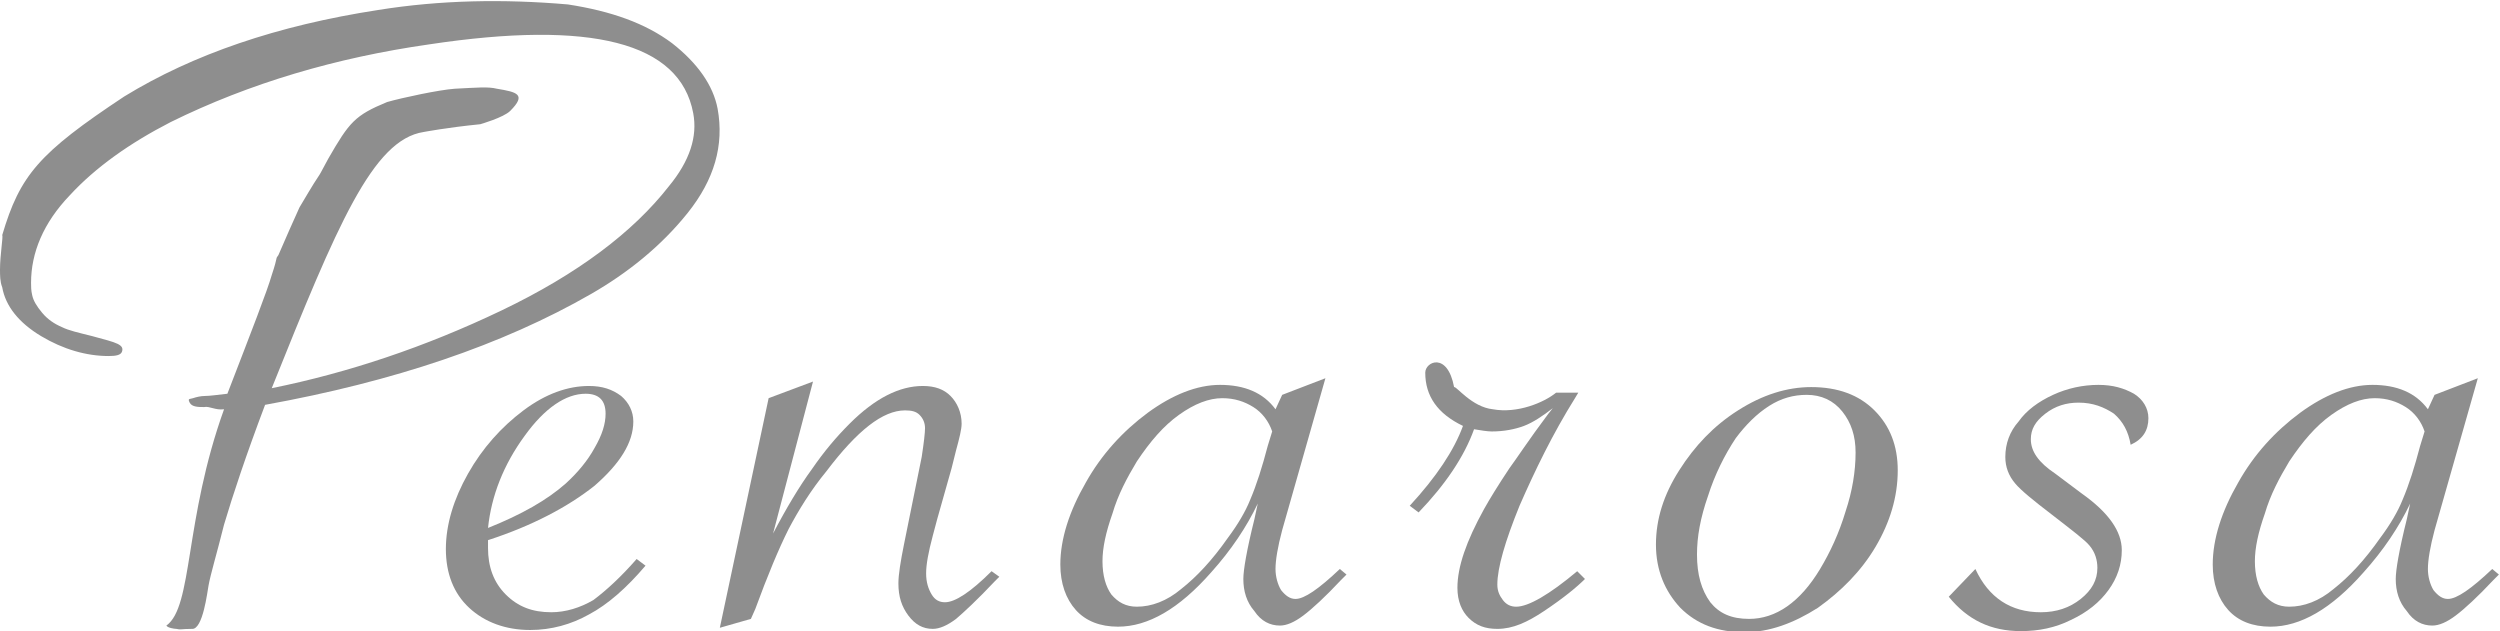 <?xml version="1.0" encoding="utf-8"?>
<!-- Generator: Adobe Illustrator 22.1.0, SVG Export Plug-In . SVG Version: 6.00 Build 0)  -->
<svg version="1.1" id="Ebene_1" xmlns="http://www.w3.org/2000/svg" xmlns:xlink="http://www.w3.org/1999/xlink" x="0px" y="0px"
	 viewBox="0 0 225.4 56.9" style="enable-background:new 0 0 225.4 56.9;" xml:space="preserve">
<style type="text/css">
	.st0{fill:#8E8E8E;}
</style>
<g id="Logo_2">
</g>
<g id="XMLID_2_">
	<g>
		<path class="st0" d="M18.8,52.8c-0.1,0.5-0.5,4-1.5,3.9c-1,0-1,0.1-1.4,0c-0.2,0-0.8-0.1-0.9-0.3c2.4-1.7,1.6-9.5,5.2-19.5
			c-0.8,0.1-1.3-0.3-1.8-0.2c-0.5,0-1.1,0-1.3-0.4c-0.2-0.4,0-0.3,0.3-0.4c0.3-0.1,0.7-0.2,1.1-0.2s1.1-0.1,2-0.2
			c2.2-5.7,3.6-9.3,4-10.7c0.6-1.8,0.3-1.4,0.6-1.8c1-2.3,1-2.3,1.9-4.3c2.6-4.4,1.1-1.6,2.6-4.4c1.9-3.3,2.4-3.9,5.3-5.1
			C36.3,8.8,39.6,8.1,41,8c2-0.1,3-0.2,3.8,0c1.8,0.3,2.7,0.5,1.2,2c-0.6,0.6-2.7,1.2-2.7,1.2c-3,0.3-5.1,0.7-5.1,0.7
			c-4.6,0.7-7.8,8.4-13.7,23.1c6.9-1.4,13.8-3.7,20.7-7s11.9-7.1,15.1-11.2c1.9-2.3,2.6-4.5,2.2-6.6C61.3,3.8,53.3,1.8,38.7,4
			c-8.4,1.2-16.2,3.5-23.3,7c-3.7,1.9-6.8,4.1-9.1,6.6c-2.4,2.5-3.5,5.2-3.5,7.9c0,0.3,0,0.7,0.1,1.1c0.1,0.5,0.4,1,0.9,1.6
			s1.1,1,1.8,1.3c0.6,0.3,1.5,0.5,2.7,0.8c1.1,0.3,1.9,0.5,2.3,0.7c0.4,0.2,0.5,0.4,0.4,0.7c-0.1,0.3-0.5,0.4-1.2,0.4
			c-2,0-4.1-0.6-6.1-1.8c-2-1.2-3.2-2.7-3.5-4.4C0,25.4,0,24.8,0,24.3c0-1.3,0.3-3,0.2-3.1c1.6-5.4,3.3-7.4,11-12.5
			C17.4,4.9,25,2.3,34.1,0.9c5.6-0.9,11.3-1,17.1-0.5c3.9,0.6,7,1.7,9.4,3.5c2.3,1.8,3.7,3.8,4.1,5.9c0.6,3.3-0.3,6.4-2.7,9.4
			c-2.4,3-5.4,5.4-8.7,7.3c-8,4.6-17.8,7.9-29.4,10c-1.7,4.5-2.9,8.1-3.7,10.8C19.5,50.1,19,51.7,18.8,52.8"/>
		<g>
			<path class="st0" d="M57.4,50.4l0.8,0.6c-1.7,2-3.4,3.5-5.1,4.4c-1.6,0.9-3.4,1.4-5.3,1.4c-2.2,0-4.1-0.7-5.5-2s-2.1-3.1-2.1-5.3
				s0.7-4.5,2-6.8s3-4.2,5-5.7s4-2.2,5.9-2.2c1.2,0,2.1,0.3,2.9,0.9c0.7,0.6,1.1,1.4,1.1,2.3c0,1.9-1.2,3.8-3.5,5.8
				c-2.4,1.9-5.6,3.6-9.6,4.9c0,0.1,0,0.3,0,0.7c0,1.7,0.5,3.1,1.6,4.2c1.1,1.1,2.4,1.6,4.1,1.6c1.3,0,2.6-0.4,3.8-1.1
				C54.7,53.2,56,52,57.4,50.4z M44,47.6c3-1.2,5.3-2.5,7-4c1.1-1,2-2.1,2.6-3.2c0.7-1.2,1-2.2,1-3.1c0-1.2-0.6-1.8-1.8-1.8
				c-1.8,0-3.7,1.3-5.5,3.8C45.4,41.9,44.3,44.7,44,47.6z"/>
			<path class="st0" d="M67.7,55.8l-2.8,0.8l4.4-20.7l4-1.5l-3.6,13.7c1.2-2.3,2.4-4.3,3.5-5.8c1.1-1.6,2.2-2.9,3.4-4.1
				c2.3-2.3,4.5-3.4,6.6-3.4c1.1,0,1.9,0.3,2.5,0.9c0.6,0.6,1,1.5,1,2.5c0,0.5-0.2,1.3-0.5,2.4l-0.4,1.6l-1.3,4.6l-0.4,1.5
				c-0.4,1.5-0.6,2.6-0.6,3.4c0,0.8,0.2,1.4,0.5,1.9s0.7,0.7,1.2,0.7c0.9,0,2.3-0.9,4.2-2.8l0.7,0.5l-0.4,0.4
				c-1.6,1.7-2.8,2.8-3.5,3.4c-0.8,0.6-1.5,0.9-2.1,0.9c-0.9,0-1.6-0.4-2.2-1.2S81,53.8,81,52.6c0-0.8,0.2-2,0.5-3.5l1.6-7.9
				c0.2-1.3,0.3-2.2,0.3-2.6c0-0.5-0.2-0.9-0.5-1.2S82.2,37,81.6,37c-2,0-4.3,1.8-7.1,5.5c-1.4,1.7-2.5,3.5-3.4,5.2
				c-0.9,1.8-1.9,4.2-3,7.2L67.7,55.8z"/>
			<path class="st0" d="M115.6,35.6l3.9-1.5l-3.9,13.7c-0.4,1.5-0.6,2.7-0.6,3.5c0,0.7,0.2,1.4,0.5,1.9c0.4,0.5,0.8,0.8,1.3,0.8
				c0.8,0,2.1-0.9,4-2.7l0.6,0.5l-0.5,0.5c-1.4,1.5-2.6,2.6-3.4,3.2c-0.8,0.6-1.5,0.9-2.1,0.9c-0.9,0-1.7-0.4-2.3-1.3
				c-0.7-0.8-1-1.8-1-2.9c0-0.8,0.3-2.6,1-5.4l0.3-1.4c-1,2.1-2.4,4.2-4.2,6.2c-2.9,3.3-5.7,4.9-8.4,4.9c-1.6,0-2.9-0.5-3.8-1.5
				s-1.4-2.4-1.4-4.1c0-2.3,0.8-4.8,2.3-7.4c1.4-2.5,3.3-4.6,5.6-6.3c2.2-1.6,4.4-2.5,6.5-2.5c2.2,0,3.9,0.7,5,2.2L115.6,35.6z
				 M114.3,40.2l0.4-1.3c-0.3-0.9-0.9-1.7-1.7-2.2c-0.8-0.5-1.7-0.8-2.8-0.8c-1.2,0-2.5,0.5-3.9,1.5s-2.6,2.4-3.8,4.2
				c-0.9,1.5-1.7,3-2.2,4.7c-0.6,1.7-0.9,3.1-0.9,4.3c0,1.3,0.3,2.3,0.8,3c0.6,0.7,1.3,1.1,2.3,1.1c1.3,0,2.7-0.5,4-1.6
				c1.4-1.1,2.8-2.6,4.2-4.6c0.9-1.2,1.6-2.4,2-3.4C113.3,43.7,113.8,42.1,114.3,40.2z"/>
			<path class="st0" d="M134.6,36.9c2.2,0.4,4.6-0.6,5.7-1.5h2l-0.3,0.5c-2,3.2-3.6,6.5-5,9.7c-1.3,3.2-2,5.6-2,7.1
				c0,0.6,0.2,1,0.5,1.4s0.7,0.6,1.2,0.6c1.1,0,3-1.1,5.5-3.2l0.7,0.7c-0.7,0.7-1.9,1.7-3.7,2.9c-1.5,1-2.8,1.6-4.2,1.6
				c-1.1,0-1.9-0.3-2.6-1c-0.6-0.6-1-1.5-1-2.7c0-1.9,0.8-4.2,2.4-7.1c0.5-0.9,1.3-2.2,2.3-3.7c0.6-0.8,1.7-2.5,3.5-4.9l0.4-0.5
				c-0.9,0.7-1.8,1.3-2.6,1.6s-1.8,0.5-2.9,0.5c-0.4,0-1-0.1-1.6-0.2c-0.9,2.5-2.6,5-5,7.5l-0.8-0.6c2.4-2.6,4-5,4.8-7.2
				c-2.3-1.1-3.4-2.7-3.4-4.8c0-1,2-1.9,2.6,1.3C131.3,34.8,132.7,36.7,134.6,36.9"/>
			<path class="st0" d="M149.3,49.1c0-2.3,0.7-4.5,2.1-6.7c1.4-2.2,3.1-4,5.3-5.4s4.4-2.1,6.6-2.1c2.4,0,4.3,0.7,5.7,2.1
				c1.4,1.4,2.1,3.2,2.1,5.4c0,2.4-0.7,4.7-2,6.9s-3.1,4-5.2,5.5c-2.2,1.4-4.4,2.2-6.6,2.2c-2.4,0-4.3-0.7-5.8-2.2
				C150.1,53.3,149.3,51.4,149.3,49.1z M167.3,40.8c0-1.5-0.4-2.7-1.2-3.7s-1.9-1.5-3.2-1.5c-1.2,0-2.3,0.3-3.4,1
				c-1.1,0.7-2.1,1.7-3,2.9c-1,1.5-1.9,3.3-2.5,5.2c-0.7,2-1,3.7-1,5.3c0,1.8,0.4,3.2,1.2,4.3c0.8,1,1.9,1.5,3.5,1.5
				c2.4,0,4.6-1.5,6.4-4.5c0.9-1.5,1.7-3.2,2.3-5.2C167,44.3,167.3,42.5,167.3,40.8z"/>
			<path class="st0" d="M175.7,53.8l2.4-2.5c1.2,2.6,3.2,3.9,5.9,3.9c1.4,0,2.6-0.4,3.6-1.2s1.5-1.7,1.5-2.8c0-0.7-0.2-1.4-0.7-2
				c-0.4-0.5-1.6-1.4-3.4-2.8c-1.7-1.3-2.8-2.2-3.3-2.8c-0.6-0.7-0.9-1.5-0.9-2.4c0-1.2,0.4-2.3,1.2-3.2c0.7-1,1.8-1.8,3.1-2.4
				c1.3-0.6,2.7-0.9,4.1-0.9c1.3,0,2.3,0.3,3.2,0.8c0.8,0.5,1.3,1.3,1.3,2.2c0,1.1-0.5,1.9-1.6,2.4c-0.2-1.2-0.7-2.1-1.5-2.8
				c-0.9-0.6-1.9-1-3.2-1c-1.1,0-2.1,0.3-3,1s-1.3,1.4-1.3,2.3c0,1.1,0.7,2.1,2.2,3.1l2.4,1.8c2.4,1.7,3.6,3.4,3.6,5.1
				c0,1.3-0.4,2.5-1.2,3.6s-1.9,2-3.4,2.7c-1.4,0.7-2.9,1-4.5,1C179.5,56.9,177.4,55.9,175.7,53.8z"/>
			<path class="st0" d="M219.5,35.6l3.9-1.5l-3.9,13.7c-0.4,1.5-0.6,2.7-0.6,3.5c0,0.7,0.2,1.4,0.5,1.9c0.4,0.5,0.8,0.8,1.3,0.8
				c0.8,0,2.1-0.9,4-2.7l0.6,0.5l-0.5,0.5c-1.4,1.5-2.6,2.6-3.4,3.2c-0.8,0.6-1.5,0.9-2.1,0.9c-0.9,0-1.7-0.4-2.3-1.3
				c-0.7-0.8-1-1.8-1-2.9c0-0.8,0.3-2.6,1-5.4l0.3-1.4c-1,2.1-2.4,4.2-4.2,6.2c-2.9,3.3-5.7,4.9-8.4,4.9c-1.6,0-2.9-0.5-3.8-1.5
				c-0.9-1-1.4-2.4-1.4-4.1c0-2.3,0.8-4.8,2.3-7.4c1.4-2.5,3.3-4.6,5.6-6.3c2.2-1.6,4.4-2.5,6.5-2.5c2.2,0,3.9,0.7,5,2.2L219.5,35.6
				z M218.2,40.2l0.4-1.3c-0.3-0.9-0.9-1.7-1.7-2.2s-1.7-0.8-2.8-0.8c-1.2,0-2.5,0.5-3.9,1.5s-2.6,2.4-3.8,4.2
				c-0.9,1.5-1.7,3-2.2,4.7c-0.6,1.7-0.9,3.1-0.9,4.3c0,1.3,0.3,2.3,0.8,3c0.6,0.7,1.3,1.1,2.3,1.1c1.3,0,2.7-0.5,4-1.6
				c1.4-1.1,2.8-2.6,4.2-4.6c0.9-1.2,1.6-2.4,2-3.4C217.2,43.7,217.7,42.1,218.2,40.2z"/>
		</g>
	</g>
</g>
<line class="st0" x1="183" y1="7.4" x2="183.3" y2="7.4"/>
</svg>
